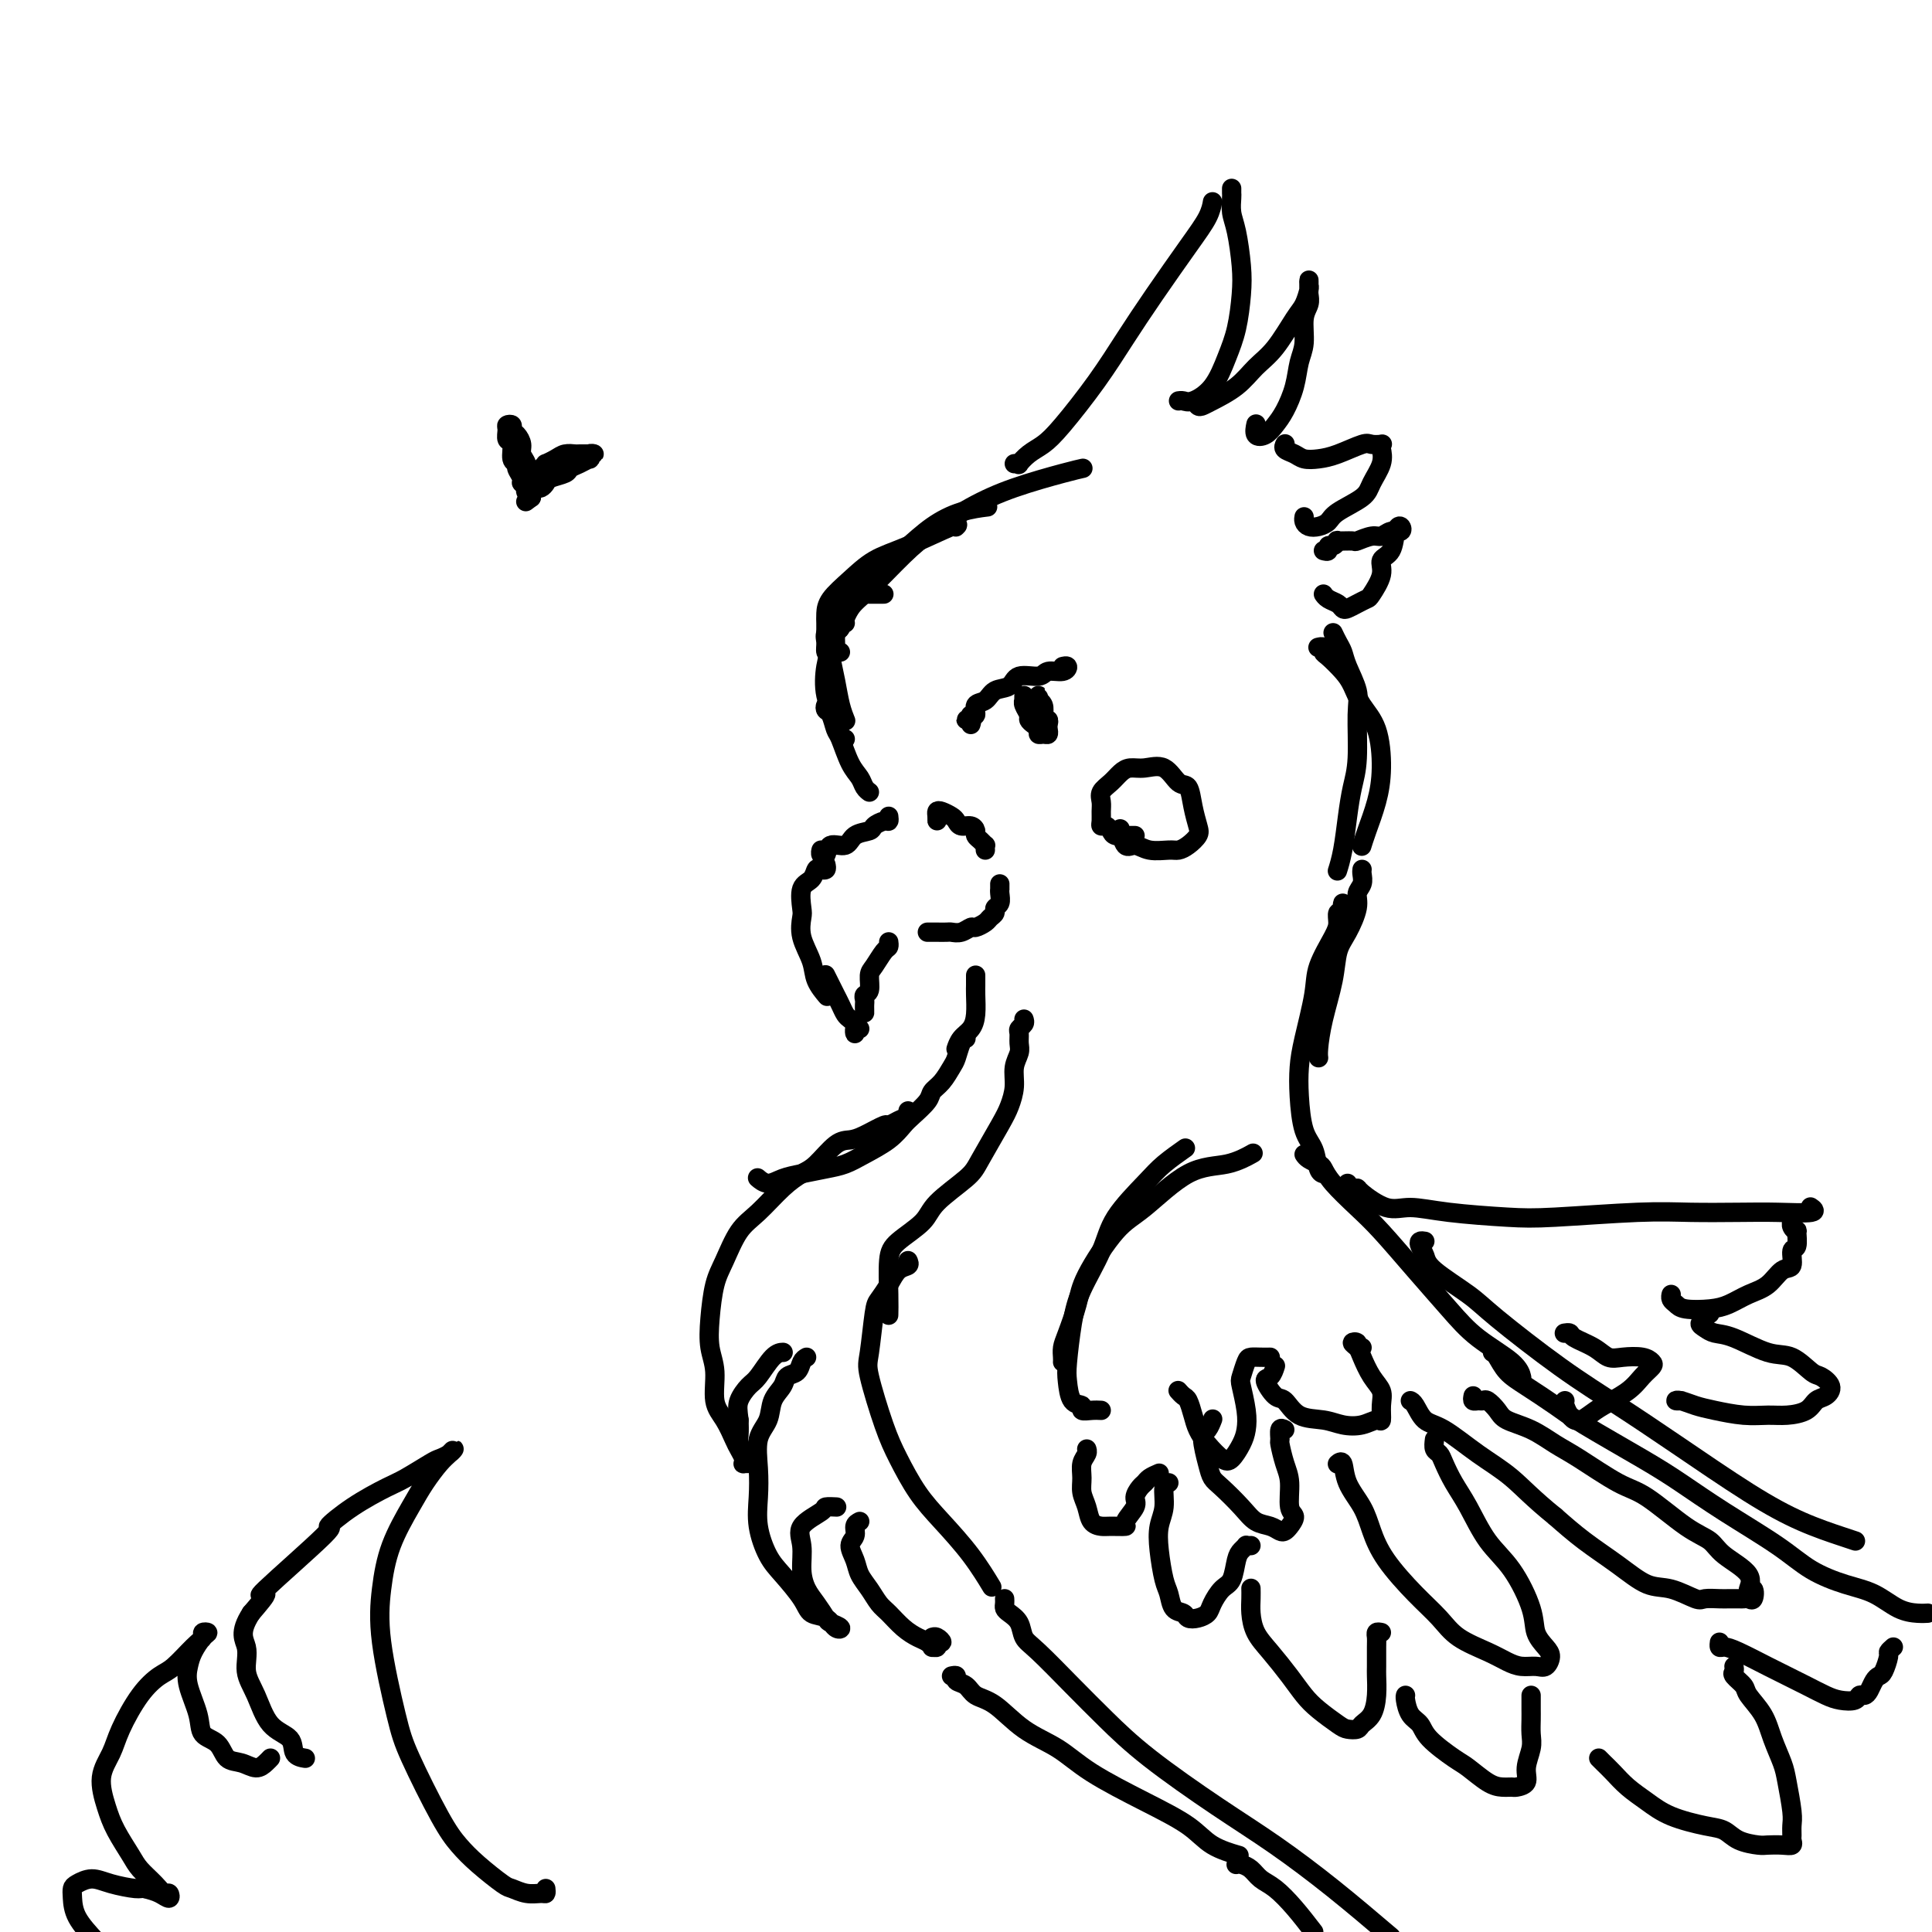 <svg viewBox='0 0 400 400' version='1.1' xmlns='http://www.w3.org/2000/svg' xmlns:xlink='http://www.w3.org/1999/xlink'><g fill='none' stroke='rgb(0,0,0)' stroke-width='4' stroke-linecap='round' stroke-linejoin='round'><path d='M172,135c-0.434,0.183 -0.868,0.366 -1,0c-0.132,-0.366 0.037,-1.281 0,-2c-0.037,-0.719 -0.279,-1.240 0,-2c0.279,-0.760 1.080,-1.757 2,-3c0.920,-1.243 1.959,-2.732 3,-4c1.041,-1.268 2.083,-2.315 4,-4c1.917,-1.685 4.707,-4.007 7,-6c2.293,-1.993 4.089,-3.658 6,-5c1.911,-1.342 3.938,-2.361 6,-3c2.062,-0.639 4.161,-0.897 5,-1c0.839,-0.103 0.420,-0.052 0,0'/><path d='M174,135c-0.428,0.023 -0.856,0.046 -1,0c-0.144,-0.046 -0.005,-0.161 0,-1c0.005,-0.839 -0.124,-2.401 0,-3c0.124,-0.599 0.501,-0.234 1,-1c0.499,-0.766 1.120,-2.662 2,-4c0.880,-1.338 2.019,-2.118 4,-4c1.981,-1.882 4.806,-4.865 7,-7c2.194,-2.135 3.758,-3.423 6,-5c2.242,-1.577 5.161,-3.442 8,-5c2.839,-1.558 5.596,-2.809 9,-4c3.404,-1.191 7.455,-2.321 10,-3c2.545,-0.679 3.584,-0.908 4,-1c0.416,-0.092 0.208,-0.046 0,0'/><path d='M171,131c-0.002,-0.352 -0.003,-0.705 0,-1c0.003,-0.295 0.011,-0.533 0,-1c-0.011,-0.467 -0.042,-1.162 0,-2c0.042,-0.838 0.156,-1.819 1,-3c0.844,-1.181 2.419,-2.561 4,-4c1.581,-1.439 3.170,-2.935 5,-4c1.830,-1.065 3.903,-1.698 7,-3c3.097,-1.302 7.218,-3.274 9,-4c1.782,-0.726 1.223,-0.208 1,0c-0.223,0.208 -0.112,0.104 0,0'/><path d='M210,96c0.464,-0.049 0.929,-0.098 1,0c0.071,0.098 -0.250,0.343 0,0c0.250,-0.343 1.073,-1.274 2,-2c0.927,-0.726 1.960,-1.245 3,-2c1.040,-0.755 2.087,-1.744 4,-4c1.913,-2.256 4.691,-5.779 7,-9c2.309,-3.221 4.149,-6.138 6,-9c1.851,-2.862 3.711,-5.667 6,-9c2.289,-3.333 5.005,-7.192 7,-10c1.995,-2.808 3.268,-4.564 4,-6c0.732,-1.436 0.923,-2.553 1,-3c0.077,-0.447 0.038,-0.223 0,0'/><path d='M255,39c-0.006,0.381 -0.012,0.761 0,1c0.012,0.239 0.042,0.336 0,1c-0.042,0.664 -0.157,1.895 0,3c0.157,1.105 0.587,2.085 1,4c0.413,1.915 0.811,4.763 1,7c0.189,2.237 0.171,3.861 0,6c-0.171,2.139 -0.493,4.794 -1,7c-0.507,2.206 -1.197,3.964 -2,6c-0.803,2.036 -1.718,4.349 -3,6c-1.282,1.651 -2.931,2.638 -4,3c-1.069,0.362 -1.557,0.097 -2,0c-0.443,-0.097 -0.841,-0.028 -1,0c-0.159,0.028 -0.080,0.014 0,0'/><path d='M251,81c-0.202,0.875 -0.405,1.749 -1,2c-0.595,0.251 -1.584,-0.123 -2,0c-0.416,0.123 -0.261,0.742 0,1c0.261,0.258 0.628,0.154 1,0c0.372,-0.154 0.750,-0.359 2,-1c1.250,-0.641 3.371,-1.717 5,-3c1.629,-1.283 2.766,-2.771 4,-4c1.234,-1.229 2.565,-2.199 4,-4c1.435,-1.801 2.973,-4.435 4,-6c1.027,-1.565 1.543,-2.063 2,-3c0.457,-0.937 0.855,-2.315 1,-3c0.145,-0.685 0.039,-0.679 0,-1c-0.039,-0.321 -0.009,-0.970 0,-1c0.009,-0.030 -0.002,0.559 0,1c0.002,0.441 0.015,0.733 0,1c-0.015,0.267 -0.060,0.510 0,1c0.060,0.490 0.224,1.228 0,2c-0.224,0.772 -0.836,1.578 -1,3c-0.164,1.422 0.122,3.458 0,5c-0.122,1.542 -0.651,2.588 -1,4c-0.349,1.412 -0.518,3.189 -1,5c-0.482,1.811 -1.278,3.655 -2,5c-0.722,1.345 -1.370,2.192 -2,3c-0.630,0.808 -1.241,1.577 -2,2c-0.759,0.423 -1.666,0.498 -2,0c-0.334,-0.498 -0.095,-1.571 0,-2c0.095,-0.429 0.048,-0.215 0,0'/><path d='M266,92c0.049,-0.091 0.099,-0.182 0,0c-0.099,0.182 -0.345,0.635 0,1c0.345,0.365 1.283,0.640 2,1c0.717,0.360 1.213,0.804 2,1c0.787,0.196 1.865,0.144 3,0c1.135,-0.144 2.329,-0.379 4,-1c1.671,-0.621 3.820,-1.629 5,-2c1.180,-0.371 1.390,-0.106 2,0c0.610,0.106 1.621,0.051 2,0c0.379,-0.051 0.127,-0.100 0,0c-0.127,0.100 -0.128,0.348 0,1c0.128,0.652 0.386,1.708 0,3c-0.386,1.292 -1.416,2.819 -2,4c-0.584,1.181 -0.723,2.016 -2,3c-1.277,0.984 -3.691,2.117 -5,3c-1.309,0.883 -1.514,1.515 -2,2c-0.486,0.485 -1.255,0.823 -2,1c-0.745,0.177 -1.468,0.192 -2,0c-0.532,-0.192 -0.874,-0.590 -1,-1c-0.126,-0.410 -0.036,-0.831 0,-1c0.036,-0.169 0.018,-0.084 0,0'/><path d='M183,123c-0.334,0.000 -0.667,0.001 -1,0c-0.333,-0.001 -0.665,-0.002 -1,0c-0.335,0.002 -0.672,0.007 -1,0c-0.328,-0.007 -0.646,-0.025 -1,0c-0.354,0.025 -0.743,0.092 -1,0c-0.257,-0.092 -0.383,-0.342 -1,0c-0.617,0.342 -1.724,1.275 -2,2c-0.276,0.725 0.278,1.242 0,2c-0.278,0.758 -1.388,1.756 -2,3c-0.612,1.244 -0.725,2.732 -1,4c-0.275,1.268 -0.711,2.315 -1,4c-0.289,1.685 -0.431,4.007 0,6c0.431,1.993 1.435,3.658 2,5c0.565,1.342 0.691,2.361 1,3c0.309,0.639 0.803,0.897 1,1c0.197,0.103 0.099,0.052 0,0'/><path d='M175,129c-0.445,-0.095 -0.891,-0.190 -1,0c-0.109,0.190 0.117,0.664 0,1c-0.117,0.336 -0.579,0.533 -1,1c-0.421,0.467 -0.803,1.204 -1,2c-0.197,0.796 -0.210,1.650 0,3c0.210,1.350 0.644,3.197 1,5c0.356,1.803 0.634,3.562 1,5c0.366,1.438 0.819,2.554 1,3c0.181,0.446 0.091,0.223 0,0'/><path d='M172,146c-0.399,-0.105 -0.798,-0.211 -1,0c-0.202,0.211 -0.206,0.738 0,1c0.206,0.262 0.622,0.258 1,1c0.378,0.742 0.717,2.230 1,3c0.283,0.770 0.510,0.823 1,2c0.490,1.177 1.242,3.478 2,5c0.758,1.522 1.523,2.264 2,3c0.477,0.736 0.667,1.468 1,2c0.333,0.532 0.809,0.866 1,1c0.191,0.134 0.095,0.067 0,0'/><path d='M184,169c0.055,0.446 0.110,0.892 0,1c-0.110,0.108 -0.384,-0.121 -1,0c-0.616,0.121 -1.573,0.591 -2,1c-0.427,0.409 -0.324,0.758 -1,1c-0.676,0.242 -2.132,0.377 -3,1c-0.868,0.623 -1.147,1.732 -2,2c-0.853,0.268 -2.281,-0.307 -3,0c-0.719,0.307 -0.729,1.495 -1,2c-0.271,0.505 -0.804,0.328 -1,0c-0.196,-0.328 -0.056,-0.808 0,-1c0.056,-0.192 0.028,-0.096 0,0'/><path d='M171,179c0.087,0.409 0.173,0.817 0,1c-0.173,0.183 -0.607,0.140 -1,0c-0.393,-0.140 -0.746,-0.376 -1,0c-0.254,0.376 -0.410,1.366 -1,2c-0.590,0.634 -1.615,0.914 -2,2c-0.385,1.086 -0.129,2.979 0,4c0.129,1.021 0.133,1.171 0,2c-0.133,0.829 -0.403,2.338 0,4c0.403,1.662 1.479,3.476 2,5c0.521,1.524 0.486,2.756 1,4c0.514,1.244 1.575,2.498 2,3c0.425,0.502 0.212,0.251 0,0'/><path d='M179,209c-0.001,0.512 -0.001,1.023 0,1c0.001,-0.023 0.004,-0.582 0,-1c-0.004,-0.418 -0.016,-0.697 0,-1c0.016,-0.303 0.059,-0.632 0,-1c-0.059,-0.368 -0.219,-0.775 0,-1c0.219,-0.225 0.819,-0.270 1,-1c0.181,-0.730 -0.057,-2.147 0,-3c0.057,-0.853 0.407,-1.143 1,-2c0.593,-0.857 1.427,-2.281 2,-3c0.573,-0.719 0.885,-0.732 1,-1c0.115,-0.268 0.033,-0.791 0,-1c-0.033,-0.209 -0.016,-0.105 0,0'/><path d='M192,193c0.438,-0.000 0.876,-0.000 1,0c0.124,0.000 -0.066,0.001 0,0c0.066,-0.001 0.389,-0.004 1,0c0.611,0.004 1.511,0.016 2,0c0.489,-0.016 0.569,-0.060 1,0c0.431,0.060 1.214,0.223 2,0c0.786,-0.223 1.574,-0.833 2,-1c0.426,-0.167 0.491,0.110 1,0c0.509,-0.110 1.461,-0.606 2,-1c0.539,-0.394 0.666,-0.686 1,-1c0.334,-0.314 0.874,-0.648 1,-1c0.126,-0.352 -0.162,-0.720 0,-1c0.162,-0.280 0.776,-0.471 1,-1c0.224,-0.529 0.060,-1.396 0,-2c-0.060,-0.604 -0.016,-0.945 0,-1c0.016,-0.055 0.004,0.178 0,0c-0.004,-0.178 -0.001,-0.765 0,-1c0.001,-0.235 0.001,-0.117 0,0'/><path d='M178,213c-0.424,-0.137 -0.849,-0.275 -1,0c-0.151,0.275 -0.029,0.961 0,1c0.029,0.039 -0.034,-0.570 0,-1c0.034,-0.430 0.164,-0.682 0,-1c-0.164,-0.318 -0.621,-0.704 -1,-1c-0.379,-0.296 -0.680,-0.504 -1,-1c-0.320,-0.496 -0.660,-1.282 -1,-2c-0.340,-0.718 -0.679,-1.368 -1,-2c-0.321,-0.632 -0.625,-1.247 -1,-2c-0.375,-0.753 -0.821,-1.644 -1,-2c-0.179,-0.356 -0.089,-0.178 0,0'/><path d='M204,176c-0.022,-0.446 -0.044,-0.893 0,-1c0.044,-0.107 0.153,0.125 0,0c-0.153,-0.125 -0.570,-0.607 -1,-1c-0.430,-0.393 -0.875,-0.697 -1,-1c-0.125,-0.303 0.070,-0.606 0,-1c-0.070,-0.394 -0.403,-0.880 -1,-1c-0.597,-0.120 -1.456,0.125 -2,0c-0.544,-0.125 -0.773,-0.619 -1,-1c-0.227,-0.381 -0.453,-0.647 -1,-1c-0.547,-0.353 -1.414,-0.792 -2,-1c-0.586,-0.208 -0.889,-0.186 -1,0c-0.111,0.186 -0.030,0.534 0,1c0.030,0.466 0.008,1.048 0,1c-0.008,-0.048 -0.002,-0.728 0,-1c0.002,-0.272 0.001,-0.136 0,0'/><path d='M274,114c0.443,0.121 0.886,0.243 1,0c0.114,-0.243 -0.102,-0.850 0,-1c0.102,-0.150 0.522,0.157 1,0c0.478,-0.157 1.013,-0.778 1,-1c-0.013,-0.222 -0.576,-0.044 0,0c0.576,0.044 2.289,-0.045 3,0c0.711,0.045 0.418,0.223 1,0c0.582,-0.223 2.038,-0.848 3,-1c0.962,-0.152 1.431,0.170 2,0c0.569,-0.170 1.237,-0.831 2,-1c0.763,-0.169 1.622,0.153 2,0c0.378,-0.153 0.275,-0.780 0,-1c-0.275,-0.220 -0.722,-0.034 -1,1c-0.278,1.034 -0.388,2.917 -1,4c-0.612,1.083 -1.725,1.365 -2,2c-0.275,0.635 0.287,1.624 0,3c-0.287,1.376 -1.425,3.140 -2,4c-0.575,0.860 -0.587,0.816 -1,1c-0.413,0.184 -1.228,0.597 -2,1c-0.772,0.403 -1.503,0.798 -2,1c-0.497,0.202 -0.760,0.212 -1,0c-0.240,-0.212 -0.456,-0.644 -1,-1c-0.544,-0.356 -1.416,-0.634 -2,-1c-0.584,-0.366 -0.881,-0.819 -1,-1c-0.119,-0.181 -0.059,-0.091 0,0'/><path d='M273,134c-0.116,0.027 -0.232,0.055 0,0c0.232,-0.055 0.811,-0.192 1,0c0.189,0.192 -0.011,0.715 0,1c0.011,0.285 0.234,0.334 1,1c0.766,0.666 2.076,1.951 3,3c0.924,1.049 1.461,1.864 2,3c0.539,1.136 1.080,2.593 2,4c0.920,1.407 2.218,2.763 3,5c0.782,2.237 1.046,5.356 1,8c-0.046,2.644 -0.404,4.812 -1,7c-0.596,2.188 -1.430,4.397 -2,6c-0.570,1.603 -0.877,2.601 -1,3c-0.123,0.399 -0.061,0.200 0,0'/><path d='M276,131c0.323,0.676 0.647,1.351 1,2c0.353,0.649 0.736,1.271 1,2c0.264,0.729 0.407,1.565 1,3c0.593,1.435 1.634,3.469 2,5c0.366,1.531 0.057,2.558 0,5c-0.057,2.442 0.139,6.297 0,9c-0.139,2.703 -0.612,4.252 -1,6c-0.388,1.748 -0.692,3.695 -1,6c-0.308,2.305 -0.621,4.967 -1,7c-0.379,2.033 -0.822,3.438 -1,4c-0.178,0.562 -0.089,0.281 0,0'/><path d='M202,202c0.000,-0.092 0.001,-0.184 0,0c-0.001,0.184 -0.002,0.644 0,1c0.002,0.356 0.008,0.609 0,1c-0.008,0.391 -0.030,0.921 0,2c0.030,1.079 0.113,2.706 0,4c-0.113,1.294 -0.422,2.254 -1,3c-0.578,0.746 -1.425,1.278 -2,2c-0.575,0.722 -0.879,1.635 -1,2c-0.121,0.365 -0.061,0.183 0,0'/><path d='M200,215c-0.328,0.123 -0.655,0.246 -1,1c-0.345,0.754 -0.706,2.140 -1,3c-0.294,0.860 -0.519,1.193 -1,2c-0.481,0.807 -1.217,2.088 -2,3c-0.783,0.912 -1.615,1.454 -2,2c-0.385,0.546 -0.325,1.094 -1,2c-0.675,0.906 -2.084,2.169 -3,3c-0.916,0.831 -1.338,1.231 -2,2c-0.662,0.769 -1.562,1.908 -3,3c-1.438,1.092 -3.413,2.137 -5,3c-1.587,0.863 -2.785,1.542 -4,2c-1.215,0.458 -2.449,0.693 -4,1c-1.551,0.307 -3.421,0.684 -5,1c-1.579,0.316 -2.866,0.569 -4,1c-1.134,0.431 -2.113,1.039 -3,1c-0.887,-0.039 -1.682,-0.725 -2,-1c-0.318,-0.275 -0.159,-0.137 0,0'/><path d='M188,230c0.167,0.344 0.333,0.687 0,1c-0.333,0.313 -1.167,0.595 -2,1c-0.833,0.405 -1.667,0.932 -2,1c-0.333,0.068 -0.165,-0.322 -1,0c-0.835,0.322 -2.673,1.356 -4,2c-1.327,0.644 -2.142,0.897 -3,1c-0.858,0.103 -1.758,0.054 -3,1c-1.242,0.946 -2.825,2.887 -4,4c-1.175,1.113 -1.942,1.400 -3,2c-1.058,0.600 -2.405,1.515 -4,3c-1.595,1.485 -3.436,3.540 -5,5c-1.564,1.460 -2.851,2.326 -4,4c-1.149,1.674 -2.160,4.157 -3,6c-0.840,1.843 -1.509,3.045 -2,5c-0.491,1.955 -0.805,4.661 -1,7c-0.195,2.339 -0.270,4.311 0,6c0.270,1.689 0.884,3.096 1,5c0.116,1.904 -0.267,4.307 0,6c0.267,1.693 1.182,2.678 2,4c0.818,1.322 1.538,2.981 2,4c0.462,1.019 0.664,1.397 1,2c0.336,0.603 0.804,1.429 1,2c0.196,0.571 0.119,0.885 0,1c-0.119,0.115 -0.280,0.030 0,0c0.280,-0.030 0.999,-0.004 1,0c0.001,0.004 -0.718,-0.015 -1,0c-0.282,0.015 -0.128,0.062 0,0c0.128,-0.062 0.230,-0.233 0,-1c-0.230,-0.767 -0.793,-2.130 -1,-3c-0.207,-0.870 -0.059,-1.249 0,-2c0.059,-0.751 0.030,-1.876 0,-3'/><path d='M153,294c-0.254,-1.978 -0.390,-2.922 0,-4c0.390,-1.078 1.306,-2.289 2,-3c0.694,-0.711 1.165,-0.923 2,-2c0.835,-1.077 2.032,-3.021 3,-4c0.968,-0.979 1.705,-0.994 2,-1c0.295,-0.006 0.147,-0.003 0,0'/><path d='M282,180c-0.034,0.242 -0.067,0.483 0,1c0.067,0.517 0.235,1.308 0,2c-0.235,0.692 -0.874,1.283 -1,2c-0.126,0.717 0.261,1.558 0,3c-0.261,1.442 -1.170,3.485 -2,5c-0.830,1.515 -1.581,2.501 -2,4c-0.419,1.499 -0.504,3.512 -1,6c-0.496,2.488 -1.401,5.450 -2,8c-0.599,2.550 -0.892,4.686 -1,6c-0.108,1.314 -0.031,1.804 0,2c0.031,0.196 0.015,0.098 0,0'/><path d='M279,188c-0.425,0.135 -0.850,0.269 -1,0c-0.150,-0.269 -0.026,-0.942 0,-1c0.026,-0.058 -0.046,0.498 0,1c0.046,0.502 0.212,0.948 0,1c-0.212,0.052 -0.801,-0.290 -1,0c-0.199,0.290 -0.007,1.213 0,2c0.007,0.787 -0.170,1.437 -1,3c-0.830,1.563 -2.314,4.039 -3,6c-0.686,1.961 -0.574,3.407 -1,6c-0.426,2.593 -1.389,6.335 -2,9c-0.611,2.665 -0.869,4.255 -1,6c-0.131,1.745 -0.137,3.644 0,6c0.137,2.356 0.415,5.167 1,7c0.585,1.833 1.476,2.687 2,4c0.524,1.313 0.679,3.084 1,4c0.321,0.916 0.806,0.976 1,1c0.194,0.024 0.097,0.012 0,0'/><path d='M228,292c-0.605,-0.030 -1.209,-0.059 -2,0c-0.791,0.059 -1.768,0.207 -2,0c-0.232,-0.207 0.280,-0.770 0,-1c-0.280,-0.230 -1.353,-0.126 -2,-1c-0.647,-0.874 -0.867,-2.724 -1,-4c-0.133,-1.276 -0.177,-1.976 0,-4c0.177,-2.024 0.575,-5.371 1,-8c0.425,-2.629 0.878,-4.541 2,-7c1.122,-2.459 2.914,-5.465 4,-8c1.086,-2.535 1.465,-4.599 3,-7c1.535,-2.401 4.226,-5.138 6,-7c1.774,-1.862 2.631,-2.847 4,-4c1.369,-1.153 3.248,-2.472 4,-3c0.752,-0.528 0.376,-0.264 0,0'/><path d='M220,282c0.016,-0.247 0.031,-0.493 0,-1c-0.031,-0.507 -0.109,-1.273 0,-2c0.109,-0.727 0.405,-1.415 1,-3c0.595,-1.585 1.489,-4.068 2,-6c0.511,-1.932 0.638,-3.314 2,-6c1.362,-2.686 3.959,-6.674 6,-9c2.041,-2.326 3.525,-2.988 6,-5c2.475,-2.012 5.942,-5.374 9,-7c3.058,-1.626 5.708,-1.515 8,-2c2.292,-0.485 4.226,-1.567 5,-2c0.774,-0.433 0.387,-0.216 0,0'/><path d='M270,239c0.219,0.324 0.438,0.649 1,1c0.562,0.351 1.467,0.730 2,1c0.533,0.270 0.696,0.432 1,1c0.304,0.568 0.751,1.543 2,3c1.249,1.457 3.300,3.396 5,5c1.700,1.604 3.051,2.873 5,5c1.949,2.127 4.498,5.113 7,8c2.502,2.887 4.958,5.674 7,8c2.042,2.326 3.671,4.190 6,6c2.329,1.810 5.358,3.564 7,5c1.642,1.436 1.898,2.553 2,3c0.102,0.447 0.051,0.223 0,0'/><path d='M295,257c-0.395,-0.068 -0.790,-0.135 -1,0c-0.210,0.135 -0.234,0.474 0,1c0.234,0.526 0.725,1.240 1,2c0.275,0.760 0.334,1.565 2,3c1.666,1.435 4.941,3.498 7,5c2.059,1.502 2.903,2.441 6,5c3.097,2.559 8.446,6.736 13,10c4.554,3.264 8.312,5.613 12,8c3.688,2.387 7.307,4.811 12,8c4.693,3.189 10.459,7.142 15,10c4.541,2.858 7.856,4.622 11,6c3.144,1.378 6.116,2.371 8,3c1.884,0.629 2.681,0.894 3,1c0.319,0.106 0.159,0.053 0,0'/><path d='M309,280c0.276,0.147 0.552,0.293 1,1c0.448,0.707 1.069,1.974 2,3c0.931,1.026 2.171,1.813 4,3c1.829,1.187 4.248,2.776 6,4c1.752,1.224 2.838,2.083 6,4c3.162,1.917 8.402,4.890 12,7c3.598,2.110 5.556,3.356 8,5c2.444,1.644 5.373,3.685 9,6c3.627,2.315 7.950,4.904 11,7c3.050,2.096 4.827,3.700 7,5c2.173,1.300 4.744,2.296 7,3c2.256,0.704 4.199,1.117 6,2c1.801,0.883 3.462,2.237 5,3c1.538,0.763 2.952,0.936 4,1c1.048,0.064 1.728,0.018 2,0c0.272,-0.018 0.136,-0.009 0,0'/><path d='M392,341c-0.447,0.393 -0.893,0.787 -1,1c-0.107,0.213 0.126,0.246 0,1c-0.126,0.754 -0.611,2.231 -1,3c-0.389,0.769 -0.682,0.832 -1,1c-0.318,0.168 -0.661,0.441 -1,1c-0.339,0.559 -0.674,1.404 -1,2c-0.326,0.596 -0.642,0.942 -1,1c-0.358,0.058 -0.759,-0.172 -1,0c-0.241,0.172 -0.322,0.748 -1,1c-0.678,0.252 -1.953,0.182 -3,0c-1.047,-0.182 -1.866,-0.476 -3,-1c-1.134,-0.524 -2.584,-1.279 -4,-2c-1.416,-0.721 -2.800,-1.408 -4,-2c-1.200,-0.592 -2.216,-1.091 -4,-2c-1.784,-0.909 -4.334,-2.230 -6,-3c-1.666,-0.770 -2.446,-0.990 -3,-1c-0.554,-0.010 -0.880,0.190 -1,0c-0.120,-0.190 -0.034,-0.768 0,-1c0.034,-0.232 0.017,-0.116 0,0'/><path d='M359,345c0.058,0.360 0.116,0.721 0,1c-0.116,0.279 -0.407,0.478 0,1c0.407,0.522 1.513,1.368 2,2c0.487,0.632 0.354,1.051 1,2c0.646,0.949 2.072,2.428 3,4c0.928,1.572 1.359,3.236 2,5c0.641,1.764 1.492,3.628 2,5c0.508,1.372 0.672,2.251 1,4c0.328,1.749 0.821,4.367 1,6c0.179,1.633 0.043,2.280 0,3c-0.043,0.720 0.006,1.513 0,2c-0.006,0.487 -0.069,0.667 0,1c0.069,0.333 0.268,0.819 0,1c-0.268,0.181 -1.005,0.056 -2,0c-0.995,-0.056 -2.248,-0.042 -3,0c-0.752,0.042 -1.005,0.111 -2,0c-0.995,-0.111 -2.734,-0.403 -4,-1c-1.266,-0.597 -2.061,-1.500 -3,-2c-0.939,-0.500 -2.023,-0.599 -4,-1c-1.977,-0.401 -4.848,-1.105 -7,-2c-2.152,-0.895 -3.586,-1.981 -5,-3c-1.414,-1.019 -2.810,-1.972 -4,-3c-1.190,-1.028 -2.175,-2.131 -3,-3c-0.825,-0.869 -1.491,-1.503 -2,-2c-0.509,-0.497 -0.860,-0.856 -1,-1c-0.140,-0.144 -0.070,-0.072 0,0'/><path d='M317,351c-0.000,0.329 -0.000,0.658 0,1c0.000,0.342 0.001,0.699 0,1c-0.001,0.301 -0.005,0.548 0,1c0.005,0.452 0.017,1.108 0,2c-0.017,0.892 -0.064,2.018 0,3c0.064,0.982 0.239,1.818 0,3c-0.239,1.182 -0.893,2.709 -1,4c-0.107,1.291 0.331,2.345 0,3c-0.331,0.655 -1.433,0.912 -2,1c-0.567,0.088 -0.600,0.009 -1,0c-0.400,-0.009 -1.168,0.052 -2,0c-0.832,-0.052 -1.727,-0.216 -3,-1c-1.273,-0.784 -2.922,-2.187 -4,-3c-1.078,-0.813 -1.585,-1.037 -3,-2c-1.415,-0.963 -3.738,-2.664 -5,-4c-1.262,-1.336 -1.462,-2.305 -2,-3c-0.538,-0.695 -1.412,-1.114 -2,-2c-0.588,-0.886 -0.889,-2.239 -1,-3c-0.111,-0.761 -0.032,-0.932 0,-1c0.032,-0.068 0.016,-0.034 0,0'/><path d='M286,338c-0.423,-0.083 -0.845,-0.165 -1,0c-0.155,0.165 -0.041,0.578 0,1c0.041,0.422 0.009,0.855 0,2c-0.009,1.145 0.005,3.003 0,4c-0.005,0.997 -0.028,1.132 0,2c0.028,0.868 0.106,2.467 0,4c-0.106,1.533 -0.397,2.998 -1,4c-0.603,1.002 -1.519,1.542 -2,2c-0.481,0.458 -0.527,0.836 -1,1c-0.473,0.164 -1.375,0.114 -2,0c-0.625,-0.114 -0.975,-0.291 -2,-1c-1.025,-0.709 -2.726,-1.949 -4,-3c-1.274,-1.051 -2.121,-1.912 -3,-3c-0.879,-1.088 -1.791,-2.402 -3,-4c-1.209,-1.598 -2.716,-3.479 -4,-5c-1.284,-1.521 -2.344,-2.681 -3,-4c-0.656,-1.319 -0.908,-2.797 -1,-4c-0.092,-1.203 -0.025,-2.132 0,-3c0.025,-0.868 0.007,-1.677 0,-2c-0.007,-0.323 -0.004,-0.162 0,0'/><path d='M259,320c-0.446,0.022 -0.892,0.044 -1,0c-0.108,-0.044 0.123,-0.154 0,0c-0.123,0.154 -0.600,0.573 -1,1c-0.400,0.427 -0.722,0.863 -1,2c-0.278,1.137 -0.511,2.973 -1,4c-0.489,1.027 -1.234,1.243 -2,2c-0.766,0.757 -1.552,2.056 -2,3c-0.448,0.944 -0.558,1.534 -1,2c-0.442,0.466 -1.218,0.809 -2,1c-0.782,0.191 -1.571,0.231 -2,0c-0.429,-0.231 -0.497,-0.732 -1,-1c-0.503,-0.268 -1.442,-0.305 -2,-1c-0.558,-0.695 -0.734,-2.050 -1,-3c-0.266,-0.950 -0.622,-1.494 -1,-3c-0.378,-1.506 -0.777,-3.973 -1,-6c-0.223,-2.027 -0.270,-3.615 0,-5c0.270,-1.385 0.856,-2.567 1,-4c0.144,-1.433 -0.153,-3.117 0,-4c0.153,-0.883 0.758,-0.967 1,-1c0.242,-0.033 0.121,-0.017 0,0'/><path d='M240,305c-0.753,0.326 -1.506,0.652 -2,1c-0.494,0.348 -0.729,0.716 -1,1c-0.271,0.284 -0.578,0.482 -1,1c-0.422,0.518 -0.960,1.354 -1,2c-0.040,0.646 0.418,1.102 0,2c-0.418,0.898 -1.712,2.239 -2,3c-0.288,0.761 0.432,0.941 0,1c-0.432,0.059 -2.014,-0.003 -3,0c-0.986,0.003 -1.374,0.073 -2,0c-0.626,-0.073 -1.489,-0.288 -2,-1c-0.511,-0.712 -0.669,-1.920 -1,-3c-0.331,-1.080 -0.835,-2.030 -1,-3c-0.165,-0.970 0.008,-1.959 0,-3c-0.008,-1.041 -0.198,-2.135 0,-3c0.198,-0.865 0.784,-1.502 1,-2c0.216,-0.498 0.062,-0.857 0,-1c-0.062,-0.143 -0.031,-0.072 0,0'/><path d='M305,289c-0.087,0.426 -0.174,0.852 0,1c0.174,0.148 0.611,0.018 1,0c0.389,-0.018 0.732,0.077 1,0c0.268,-0.077 0.462,-0.327 1,0c0.538,0.327 1.420,1.229 2,2c0.580,0.771 0.857,1.411 2,2c1.143,0.589 3.152,1.127 5,2c1.848,0.873 3.536,2.082 5,3c1.464,0.918 2.703,1.544 5,3c2.297,1.456 5.651,3.743 8,5c2.349,1.257 3.692,1.483 6,3c2.308,1.517 5.580,4.323 8,6c2.420,1.677 3.986,2.223 5,3c1.014,0.777 1.474,1.785 3,3c1.526,1.215 4.119,2.637 5,4c0.881,1.363 0.051,2.666 0,3c-0.051,0.334 0.678,-0.303 1,0c0.322,0.303 0.238,1.545 0,2c-0.238,0.455 -0.629,0.122 -1,0c-0.371,-0.122 -0.723,-0.033 -1,0c-0.277,0.033 -0.480,0.011 -1,0c-0.520,-0.011 -1.356,-0.010 -2,0c-0.644,0.010 -1.097,0.030 -2,0c-0.903,-0.030 -2.255,-0.110 -3,0c-0.745,0.110 -0.883,0.411 -2,0c-1.117,-0.411 -3.214,-1.533 -5,-2c-1.786,-0.467 -3.262,-0.280 -5,-1c-1.738,-0.720 -3.737,-2.348 -6,-4c-2.263,-1.652 -4.789,-3.329 -7,-5c-2.211,-1.671 -4.105,-3.335 -6,-5'/><path d='M322,314c-4.651,-3.750 -6.780,-6.125 -9,-8c-2.220,-1.875 -4.532,-3.248 -7,-5c-2.468,-1.752 -5.092,-3.881 -7,-5c-1.908,-1.119 -3.099,-1.228 -4,-2c-0.901,-0.772 -1.512,-2.208 -2,-3c-0.488,-0.792 -0.854,-0.941 -1,-1c-0.146,-0.059 -0.073,-0.030 0,0'/><path d='M297,298c-0.094,0.768 -0.189,1.535 0,2c0.189,0.465 0.660,0.626 1,1c0.340,0.374 0.547,0.960 1,2c0.453,1.040 1.151,2.535 2,4c0.849,1.465 1.847,2.899 3,5c1.153,2.101 2.459,4.870 4,7c1.541,2.130 3.317,3.620 5,6c1.683,2.380 3.272,5.651 4,8c0.728,2.349 0.596,3.778 1,5c0.404,1.222 1.343,2.237 2,3c0.657,0.763 1.033,1.274 1,2c-0.033,0.726 -0.474,1.667 -1,2c-0.526,0.333 -1.138,0.057 -2,0c-0.862,-0.057 -1.976,0.107 -3,0c-1.024,-0.107 -1.958,-0.483 -3,-1c-1.042,-0.517 -2.190,-1.175 -4,-2c-1.810,-0.825 -4.281,-1.815 -6,-3c-1.719,-1.185 -2.686,-2.563 -4,-4c-1.314,-1.437 -2.976,-2.932 -5,-5c-2.024,-2.068 -4.412,-4.709 -6,-7c-1.588,-2.291 -2.377,-4.232 -3,-6c-0.623,-1.768 -1.081,-3.363 -2,-5c-0.919,-1.637 -2.298,-3.315 -3,-5c-0.702,-1.685 -0.728,-3.377 -1,-4c-0.272,-0.623 -0.792,-0.178 -1,0c-0.208,0.178 -0.104,0.089 0,0'/><path d='M266,296c-0.428,-0.223 -0.857,-0.445 -1,0c-0.143,0.445 -0.001,1.558 0,2c0.001,0.442 -0.139,0.211 0,1c0.139,0.789 0.556,2.596 1,4c0.444,1.404 0.915,2.404 1,4c0.085,1.596 -0.214,3.787 0,5c0.214,1.213 0.942,1.446 1,2c0.058,0.554 -0.554,1.429 -1,2c-0.446,0.571 -0.726,0.839 -1,1c-0.274,0.161 -0.542,0.215 -1,0c-0.458,-0.215 -1.107,-0.701 -2,-1c-0.893,-0.299 -2.032,-0.413 -3,-1c-0.968,-0.587 -1.767,-1.649 -3,-3c-1.233,-1.351 -2.902,-2.991 -4,-4c-1.098,-1.009 -1.625,-1.388 -2,-2c-0.375,-0.612 -0.598,-1.457 -1,-3c-0.402,-1.543 -0.984,-3.785 -1,-5c-0.016,-1.215 0.534,-1.404 1,-2c0.466,-0.596 0.847,-1.599 1,-2c0.153,-0.401 0.076,-0.201 0,0'/><path d='M282,279c-0.460,0.108 -0.920,0.215 -1,0c-0.080,-0.215 0.219,-0.753 0,-1c-0.219,-0.247 -0.955,-0.205 -1,0c-0.045,0.205 0.601,0.571 1,1c0.399,0.429 0.552,0.922 1,2c0.448,1.078 1.190,2.743 2,4c0.810,1.257 1.687,2.106 2,3c0.313,0.894 0.061,1.834 0,3c-0.061,1.166 0.068,2.558 0,3c-0.068,0.442 -0.332,-0.064 -1,0c-0.668,0.064 -1.740,0.700 -3,1c-1.260,0.300 -2.707,0.265 -4,0c-1.293,-0.265 -2.432,-0.761 -4,-1c-1.568,-0.239 -3.566,-0.220 -5,-1c-1.434,-0.780 -2.304,-2.360 -3,-3c-0.696,-0.640 -1.220,-0.340 -2,-1c-0.780,-0.660 -1.817,-2.280 -2,-3c-0.183,-0.720 0.489,-0.540 1,-1c0.511,-0.460 0.860,-1.560 1,-2c0.140,-0.440 0.070,-0.220 0,0'/><path d='M263,281c-0.642,0.008 -1.283,0.016 -2,0c-0.717,-0.016 -1.509,-0.055 -2,0c-0.491,0.055 -0.681,0.206 -1,1c-0.319,0.794 -0.767,2.232 -1,3c-0.233,0.768 -0.251,0.868 0,2c0.251,1.132 0.770,3.297 1,5c0.230,1.703 0.171,2.945 0,4c-0.171,1.055 -0.455,1.924 -1,3c-0.545,1.076 -1.350,2.361 -2,3c-0.650,0.639 -1.144,0.634 -2,0c-0.856,-0.634 -2.075,-1.896 -3,-3c-0.925,-1.104 -1.558,-2.051 -2,-3c-0.442,-0.949 -0.693,-1.901 -1,-3c-0.307,-1.099 -0.670,-2.346 -1,-3c-0.330,-0.654 -0.627,-0.714 -1,-1c-0.373,-0.286 -0.821,-0.796 -1,-1c-0.179,-0.204 -0.090,-0.102 0,0'/><path d='M279,245c0.307,0.428 0.614,0.856 1,1c0.386,0.144 0.851,0.003 1,0c0.149,-0.003 -0.020,0.132 1,1c1.020,0.868 3.227,2.468 5,3c1.773,0.532 3.111,-0.005 5,0c1.889,0.005 4.328,0.551 8,1c3.672,0.449 8.577,0.800 12,1c3.423,0.200 5.364,0.250 10,0c4.636,-0.250 11.969,-0.798 17,-1c5.031,-0.202 7.761,-0.058 11,0c3.239,0.058 6.987,0.029 10,0c3.013,-0.029 5.292,-0.059 8,0c2.708,0.059 5.844,0.208 7,0c1.156,-0.208 0.330,-0.774 0,-1c-0.330,-0.226 -0.165,-0.113 0,0'/><path d='M371,252c-0.008,0.443 -0.017,0.886 0,1c0.017,0.114 0.058,-0.102 0,0c-0.058,0.102 -0.216,0.522 0,1c0.216,0.478 0.805,1.015 1,1c0.195,-0.015 -0.006,-0.581 0,0c0.006,0.581 0.218,2.309 0,3c-0.218,0.691 -0.865,0.345 -1,1c-0.135,0.655 0.243,2.312 0,3c-0.243,0.688 -1.105,0.409 -2,1c-0.895,0.591 -1.822,2.054 -3,3c-1.178,0.946 -2.605,1.375 -4,2c-1.395,0.625 -2.756,1.447 -4,2c-1.244,0.553 -2.372,0.838 -4,1c-1.628,0.162 -3.757,0.201 -5,0c-1.243,-0.201 -1.601,-0.641 -2,-1c-0.399,-0.359 -0.838,-0.635 -1,-1c-0.162,-0.365 -0.046,-0.819 0,-1c0.046,-0.181 0.023,-0.091 0,0'/><path d='M354,272c-0.458,-0.089 -0.916,-0.178 -1,0c-0.084,0.178 0.207,0.623 0,1c-0.207,0.377 -0.913,0.687 -1,1c-0.087,0.313 0.443,0.631 1,1c0.557,0.369 1.140,0.789 2,1c0.860,0.211 1.997,0.213 4,1c2.003,0.787 4.870,2.360 7,3c2.130,0.640 3.521,0.346 5,1c1.479,0.654 3.045,2.254 4,3c0.955,0.746 1.299,0.637 2,1c0.701,0.363 1.759,1.197 2,2c0.241,0.803 -0.335,1.574 -1,2c-0.665,0.426 -1.417,0.507 -2,1c-0.583,0.493 -0.995,1.397 -2,2c-1.005,0.603 -2.604,0.905 -4,1c-1.396,0.095 -2.591,-0.017 -4,0c-1.409,0.017 -3.034,0.162 -5,0c-1.966,-0.162 -4.274,-0.632 -6,-1c-1.726,-0.368 -2.869,-0.635 -4,-1c-1.131,-0.365 -2.251,-0.830 -3,-1c-0.749,-0.170 -1.129,-0.046 -1,0c0.129,0.046 0.765,0.012 1,0c0.235,-0.012 0.067,-0.004 0,0c-0.067,0.004 -0.034,0.002 0,0'/><path d='M324,276c-0.110,0.018 -0.220,0.037 0,0c0.220,-0.037 0.771,-0.129 1,0c0.229,0.129 0.137,0.479 1,1c0.863,0.521 2.679,1.215 4,2c1.321,0.785 2.145,1.663 3,2c0.855,0.337 1.740,0.134 3,0c1.260,-0.134 2.895,-0.199 4,0c1.105,0.199 1.681,0.662 2,1c0.319,0.338 0.382,0.552 0,1c-0.382,0.448 -1.208,1.132 -2,2c-0.792,0.868 -1.551,1.921 -3,3c-1.449,1.079 -3.590,2.184 -5,3c-1.410,0.816 -2.091,1.343 -3,2c-0.909,0.657 -2.048,1.444 -3,1c-0.952,-0.444 -1.718,-2.120 -2,-3c-0.282,-0.880 -0.081,-0.966 0,-1c0.081,-0.034 0.040,-0.017 0,0'/><path d='M167,281c-0.366,0.215 -0.732,0.430 -1,1c-0.268,0.570 -0.438,1.496 -1,2c-0.562,0.504 -1.517,0.586 -2,1c-0.483,0.414 -0.494,1.158 -1,2c-0.506,0.842 -1.508,1.781 -2,3c-0.492,1.219 -0.473,2.718 -1,4c-0.527,1.282 -1.600,2.345 -2,4c-0.400,1.655 -0.128,3.900 0,6c0.128,2.100 0.111,4.053 0,6c-0.111,1.947 -0.316,3.888 0,6c0.316,2.112 1.152,4.396 2,6c0.848,1.604 1.708,2.528 3,4c1.292,1.472 3.017,3.491 4,5c0.983,1.509 1.223,2.506 2,3c0.777,0.494 2.091,0.485 3,1c0.909,0.515 1.415,1.555 2,2c0.585,0.445 1.250,0.297 1,0c-0.250,-0.297 -1.416,-0.742 -2,-1c-0.584,-0.258 -0.586,-0.330 -1,-1c-0.414,-0.670 -1.239,-1.939 -2,-3c-0.761,-1.061 -1.457,-1.912 -2,-3c-0.543,-1.088 -0.932,-2.411 -1,-4c-0.068,-1.589 0.185,-3.445 0,-5c-0.185,-1.555 -0.809,-2.809 0,-4c0.809,-1.191 3.052,-2.319 4,-3c0.948,-0.681 0.601,-0.914 1,-1c0.399,-0.086 1.542,-0.025 2,0c0.458,0.025 0.229,0.012 0,0'/><path d='M178,315c-0.460,0.238 -0.920,0.475 -1,1c-0.080,0.525 0.219,1.336 0,2c-0.219,0.664 -0.956,1.179 -1,2c-0.044,0.821 0.606,1.948 1,3c0.394,1.052 0.531,2.029 1,3c0.469,0.971 1.270,1.938 2,3c0.730,1.062 1.389,2.221 2,3c0.611,0.779 1.173,1.179 2,2c0.827,0.821 1.919,2.062 3,3c1.081,0.938 2.150,1.573 3,2c0.850,0.427 1.480,0.646 2,1c0.520,0.354 0.928,0.842 1,1c0.072,0.158 -0.194,-0.014 0,0c0.194,0.014 0.847,0.214 1,0c0.153,-0.214 -0.194,-0.842 0,-1c0.194,-0.158 0.928,0.153 1,0c0.072,-0.153 -0.519,-0.772 -1,-1c-0.481,-0.228 -0.852,-0.065 -1,0c-0.148,0.065 -0.074,0.033 0,0'/><path d='M197,347c0.473,-0.097 0.946,-0.195 1,0c0.054,0.195 -0.312,0.681 0,1c0.312,0.319 1.303,0.471 2,1c0.697,0.529 1.100,1.434 2,2c0.900,0.566 2.295,0.793 4,2c1.705,1.207 3.719,3.393 6,5c2.281,1.607 4.828,2.636 7,4c2.172,1.364 3.970,3.063 7,5c3.030,1.937 7.293,4.113 11,6c3.707,1.887 6.860,3.485 9,5c2.140,1.515 3.269,2.946 5,4c1.731,1.054 4.066,1.730 5,2c0.934,0.270 0.467,0.135 0,0'/><path d='M256,386c-0.064,0.017 -0.128,0.033 0,0c0.128,-0.033 0.449,-0.117 1,0c0.551,0.117 1.333,0.435 2,1c0.667,0.565 1.220,1.378 2,2c0.780,0.622 1.787,1.052 3,2c1.213,0.948 2.632,2.414 4,4c1.368,1.586 2.684,3.293 4,5'/><path d='M113,391c0.045,0.430 0.089,0.861 0,1c-0.089,0.139 -0.313,-0.013 -1,0c-0.687,0.013 -1.839,0.192 -3,0c-1.161,-0.192 -2.331,-0.753 -3,-1c-0.669,-0.247 -0.837,-0.179 -2,-1c-1.163,-0.821 -3.321,-2.531 -5,-4c-1.679,-1.469 -2.878,-2.696 -4,-4c-1.122,-1.304 -2.169,-2.684 -4,-6c-1.831,-3.316 -4.448,-8.568 -6,-12c-1.552,-3.432 -2.039,-5.043 -3,-9c-0.961,-3.957 -2.396,-10.259 -3,-15c-0.604,-4.741 -0.377,-7.921 0,-11c0.377,-3.079 0.902,-6.057 2,-9c1.098,-2.943 2.768,-5.851 4,-8c1.232,-2.149 2.027,-3.540 3,-5c0.973,-1.460 2.125,-2.990 3,-4c0.875,-1.010 1.475,-1.499 2,-2c0.525,-0.501 0.976,-1.014 1,-1c0.024,0.014 -0.377,0.555 -1,1c-0.623,0.445 -1.466,0.796 -2,1c-0.534,0.204 -0.759,0.263 -2,1c-1.241,0.737 -3.497,2.152 -5,3c-1.503,0.848 -2.252,1.130 -4,2c-1.748,0.870 -4.493,2.328 -7,4c-2.507,1.672 -4.774,3.559 -5,4c-0.226,0.441 1.589,-0.562 -1,2c-2.589,2.562 -9.582,8.690 -12,11c-2.418,2.310 -0.262,0.803 0,1c0.262,0.197 -1.369,2.099 -3,4'/><path d='M52,334c-2.678,4.124 -1.372,5.436 -1,7c0.372,1.564 -0.189,3.382 0,5c0.189,1.618 1.130,3.036 2,5c0.870,1.964 1.670,4.474 3,6c1.330,1.526 3.192,2.069 4,3c0.808,0.931 0.564,2.251 1,3c0.436,0.749 1.553,0.928 2,1c0.447,0.072 0.223,0.036 0,0'/><path d='M56,364c-0.265,0.281 -0.531,0.563 -1,1c-0.469,0.437 -1.142,1.030 -2,1c-0.858,-0.030 -1.902,-0.683 -3,-1c-1.098,-0.317 -2.249,-0.296 -3,-1c-0.751,-0.704 -1.102,-2.131 -2,-3c-0.898,-0.869 -2.344,-1.180 -3,-2c-0.656,-0.820 -0.523,-2.149 -1,-4c-0.477,-1.851 -1.563,-4.223 -2,-6c-0.437,-1.777 -0.226,-2.960 0,-4c0.226,-1.040 0.468,-1.936 1,-3c0.532,-1.064 1.354,-2.295 2,-3c0.646,-0.705 1.117,-0.883 1,-1c-0.117,-0.117 -0.820,-0.174 -1,0c-0.180,0.174 0.165,0.577 0,1c-0.165,0.423 -0.839,0.864 -2,2c-1.161,1.136 -2.810,2.967 -4,4c-1.190,1.033 -1.921,1.268 -3,2c-1.079,0.732 -2.507,1.963 -4,4c-1.493,2.037 -3.050,4.882 -4,7c-0.950,2.118 -1.292,3.508 -2,5c-0.708,1.492 -1.782,3.084 -2,5c-0.218,1.916 0.420,4.155 1,6c0.580,1.845 1.100,3.297 2,5c0.900,1.703 2.178,3.656 3,5c0.822,1.344 1.188,2.077 2,3c0.812,0.923 2.069,2.034 3,3c0.931,0.966 1.537,1.786 2,2c0.463,0.214 0.784,-0.180 1,0c0.216,0.180 0.327,0.933 0,1c-0.327,0.067 -1.094,-0.552 -2,-1c-0.906,-0.448 -1.953,-0.724 -3,-1'/><path d='M30,391c-0.821,-0.114 -0.875,0.102 -2,0c-1.125,-0.102 -3.321,-0.520 -5,-1c-1.679,-0.480 -2.841,-1.021 -4,-1c-1.159,0.021 -2.313,0.605 -3,1c-0.687,0.395 -0.906,0.601 -1,1c-0.094,0.399 -0.064,0.992 0,2c0.064,1.008 0.161,2.431 1,4c0.839,1.569 2.419,3.285 4,5'/><path d='M201,150c0.143,-0.425 0.286,-0.850 0,-1c-0.286,-0.150 -1.001,-0.024 -1,0c0.001,0.024 0.716,-0.053 1,0c0.284,0.053 0.135,0.237 0,0c-0.135,-0.237 -0.256,-0.894 0,-1c0.256,-0.106 0.888,0.338 1,0c0.112,-0.338 -0.296,-1.457 0,-2c0.296,-0.543 1.294,-0.508 2,-1c0.706,-0.492 1.118,-1.509 2,-2c0.882,-0.491 2.232,-0.456 3,-1c0.768,-0.544 0.953,-1.666 2,-2c1.047,-0.334 2.956,0.121 4,0c1.044,-0.121 1.222,-0.817 2,-1c0.778,-0.183 2.157,0.147 3,0c0.843,-0.147 1.150,-0.770 1,-1c-0.150,-0.230 -0.757,-0.066 -1,0c-0.243,0.066 -0.121,0.033 0,0'/><path d='M212,144c-0.009,0.438 -0.017,0.877 0,1c0.017,0.123 0.060,-0.069 0,0c-0.060,0.069 -0.222,0.399 0,1c0.222,0.601 0.829,1.471 1,2c0.171,0.529 -0.095,0.716 0,1c0.095,0.284 0.551,0.665 1,1c0.449,0.335 0.891,0.623 1,1c0.109,0.377 -0.115,0.845 0,1c0.115,0.155 0.568,-0.001 1,0c0.432,0.001 0.844,0.158 1,0c0.156,-0.158 0.056,-0.633 0,-1c-0.056,-0.367 -0.066,-0.627 0,-1c0.066,-0.373 0.210,-0.861 0,-1c-0.210,-0.139 -0.774,0.069 -1,0c-0.226,-0.069 -0.113,-0.416 0,-1c0.113,-0.584 0.226,-1.407 0,-2c-0.226,-0.593 -0.793,-0.957 -1,-1c-0.207,-0.043 -0.056,0.236 0,0c0.056,-0.236 0.015,-0.987 0,-1c-0.015,-0.013 -0.004,0.710 0,1c0.004,0.290 0.002,0.145 0,0'/><path d='M212,211c0.114,0.327 0.228,0.653 0,1c-0.228,0.347 -0.797,0.714 -1,1c-0.203,0.286 -0.040,0.491 0,1c0.040,0.509 -0.045,1.322 0,2c0.045,0.678 0.218,1.220 0,2c-0.218,0.780 -0.828,1.798 -1,3c-0.172,1.202 0.096,2.588 0,4c-0.096,1.412 -0.554,2.849 -1,4c-0.446,1.151 -0.879,2.015 -2,4c-1.121,1.985 -2.930,5.091 -4,7c-1.070,1.909 -1.401,2.622 -3,4c-1.599,1.378 -4.467,3.421 -6,5c-1.533,1.579 -1.731,2.693 -3,4c-1.269,1.307 -3.608,2.806 -5,4c-1.392,1.194 -1.837,2.083 -2,4c-0.163,1.917 -0.044,4.862 0,7c0.044,2.138 0.013,3.468 0,4c-0.013,0.532 -0.006,0.266 0,0'/><path d='M188,261c0.180,0.378 0.361,0.757 0,1c-0.361,0.243 -1.263,0.352 -2,1c-0.737,0.648 -1.310,1.837 -2,3c-0.690,1.163 -1.496,2.302 -2,3c-0.504,0.698 -0.705,0.957 -1,3c-0.295,2.043 -0.684,5.872 -1,8c-0.316,2.128 -0.558,2.555 0,5c0.558,2.445 1.916,6.906 3,10c1.084,3.094 1.895,4.819 3,7c1.105,2.181 2.503,4.816 4,7c1.497,2.184 3.092,3.915 5,6c1.908,2.085 4.129,4.523 6,7c1.871,2.477 3.392,4.993 4,6c0.608,1.007 0.304,0.503 0,0'/><path d='M208,331c0.015,0.329 0.031,0.658 0,1c-0.031,0.342 -0.108,0.696 0,1c0.108,0.304 0.400,0.558 1,1c0.600,0.442 1.508,1.074 2,2c0.492,0.926 0.567,2.147 1,3c0.433,0.853 1.224,1.338 3,3c1.776,1.662 4.539,4.499 7,7c2.461,2.501 4.621,4.664 7,7c2.379,2.336 4.977,4.844 9,8c4.023,3.156 9.470,6.959 14,10c4.530,3.041 8.143,5.319 12,8c3.857,2.681 7.959,5.766 12,9c4.041,3.234 8.020,6.617 12,10'/><path d='M235,173c-0.295,-0.002 -0.590,-0.003 -1,0c-0.410,0.003 -0.936,0.011 -1,0c-0.064,-0.011 0.333,-0.041 0,0c-0.333,0.041 -1.396,0.152 -2,0c-0.604,-0.152 -0.751,-0.569 -1,-1c-0.249,-0.431 -0.602,-0.878 -1,-1c-0.398,-0.122 -0.840,0.081 -1,0c-0.160,-0.081 -0.037,-0.444 0,-1c0.037,-0.556 -0.012,-1.304 0,-2c0.012,-0.696 0.086,-1.339 0,-2c-0.086,-0.661 -0.330,-1.339 0,-2c0.330,-0.661 1.236,-1.304 2,-2c0.764,-0.696 1.387,-1.443 2,-2c0.613,-0.557 1.215,-0.923 2,-1c0.785,-0.077 1.754,0.134 3,0c1.246,-0.134 2.768,-0.615 4,0c1.232,0.615 2.174,2.324 3,3c0.826,0.676 1.536,0.317 2,1c0.464,0.683 0.682,2.407 1,4c0.318,1.593 0.736,3.053 1,4c0.264,0.947 0.374,1.379 0,2c-0.374,0.621 -1.230,1.430 -2,2c-0.770,0.570 -1.453,0.902 -2,1c-0.547,0.098 -0.959,-0.037 -2,0c-1.041,0.037 -2.710,0.248 -4,0c-1.290,-0.248 -2.202,-0.953 -3,-1c-0.798,-0.047 -1.484,0.564 -2,0c-0.516,-0.564 -0.862,-2.304 -1,-3c-0.138,-0.696 -0.069,-0.348 0,0'/><path d='M109,99c0.009,0.278 0.018,0.556 0,1c-0.018,0.444 -0.061,1.055 0,1c0.061,-0.055 0.228,-0.775 0,-1c-0.228,-0.225 -0.850,0.044 -1,0c-0.150,-0.044 0.171,-0.401 0,-1c-0.171,-0.599 -0.834,-1.441 -1,-2c-0.166,-0.559 0.166,-0.836 0,-1c-0.166,-0.164 -0.830,-0.215 -1,-1c-0.170,-0.785 0.155,-2.302 0,-3c-0.155,-0.698 -0.788,-0.576 -1,-1c-0.212,-0.424 -0.001,-1.393 0,-2c0.001,-0.607 -0.206,-0.850 0,-1c0.206,-0.150 0.825,-0.206 1,0c0.175,0.206 -0.093,0.674 0,1c0.093,0.326 0.546,0.510 1,1c0.454,0.490 0.910,1.286 1,2c0.090,0.714 -0.186,1.344 0,2c0.186,0.656 0.834,1.336 1,2c0.166,0.664 -0.151,1.312 0,2c0.151,0.688 0.772,1.416 1,2c0.228,0.584 0.065,1.024 0,1c-0.065,-0.024 -0.033,-0.512 0,-1'/><path d='M110,100c0.957,1.579 0.851,0.028 1,-1c0.149,-1.028 0.553,-1.533 1,-2c0.447,-0.467 0.936,-0.896 1,-1c0.064,-0.104 -0.296,0.116 0,0c0.296,-0.116 1.250,-0.567 2,-1c0.750,-0.433 1.296,-0.848 2,-1c0.704,-0.152 1.567,-0.040 2,0c0.433,0.040 0.438,0.010 1,0c0.562,-0.010 1.681,0.001 2,0c0.319,-0.001 -0.162,-0.015 0,0c0.162,0.015 0.966,0.060 1,0c0.034,-0.060 -0.702,-0.223 -1,0c-0.298,0.223 -0.158,0.833 0,1c0.158,0.167 0.333,-0.110 0,0c-0.333,0.110 -1.174,0.607 -2,1c-0.826,0.393 -1.636,0.684 -2,1c-0.364,0.316 -0.283,0.659 -1,1c-0.717,0.341 -2.234,0.680 -3,1c-0.766,0.320 -0.783,0.621 -1,1c-0.217,0.379 -0.633,0.838 -1,1c-0.367,0.162 -0.683,0.029 -1,0c-0.317,-0.029 -0.635,0.048 -1,0c-0.365,-0.048 -0.778,-0.219 -1,0c-0.222,0.219 -0.252,0.828 0,1c0.252,0.172 0.786,-0.094 1,0c0.214,0.094 0.107,0.547 0,1'/><path d='M110,103c-2.000,1.500 -1.000,0.750 0,0'/></g>
</svg>